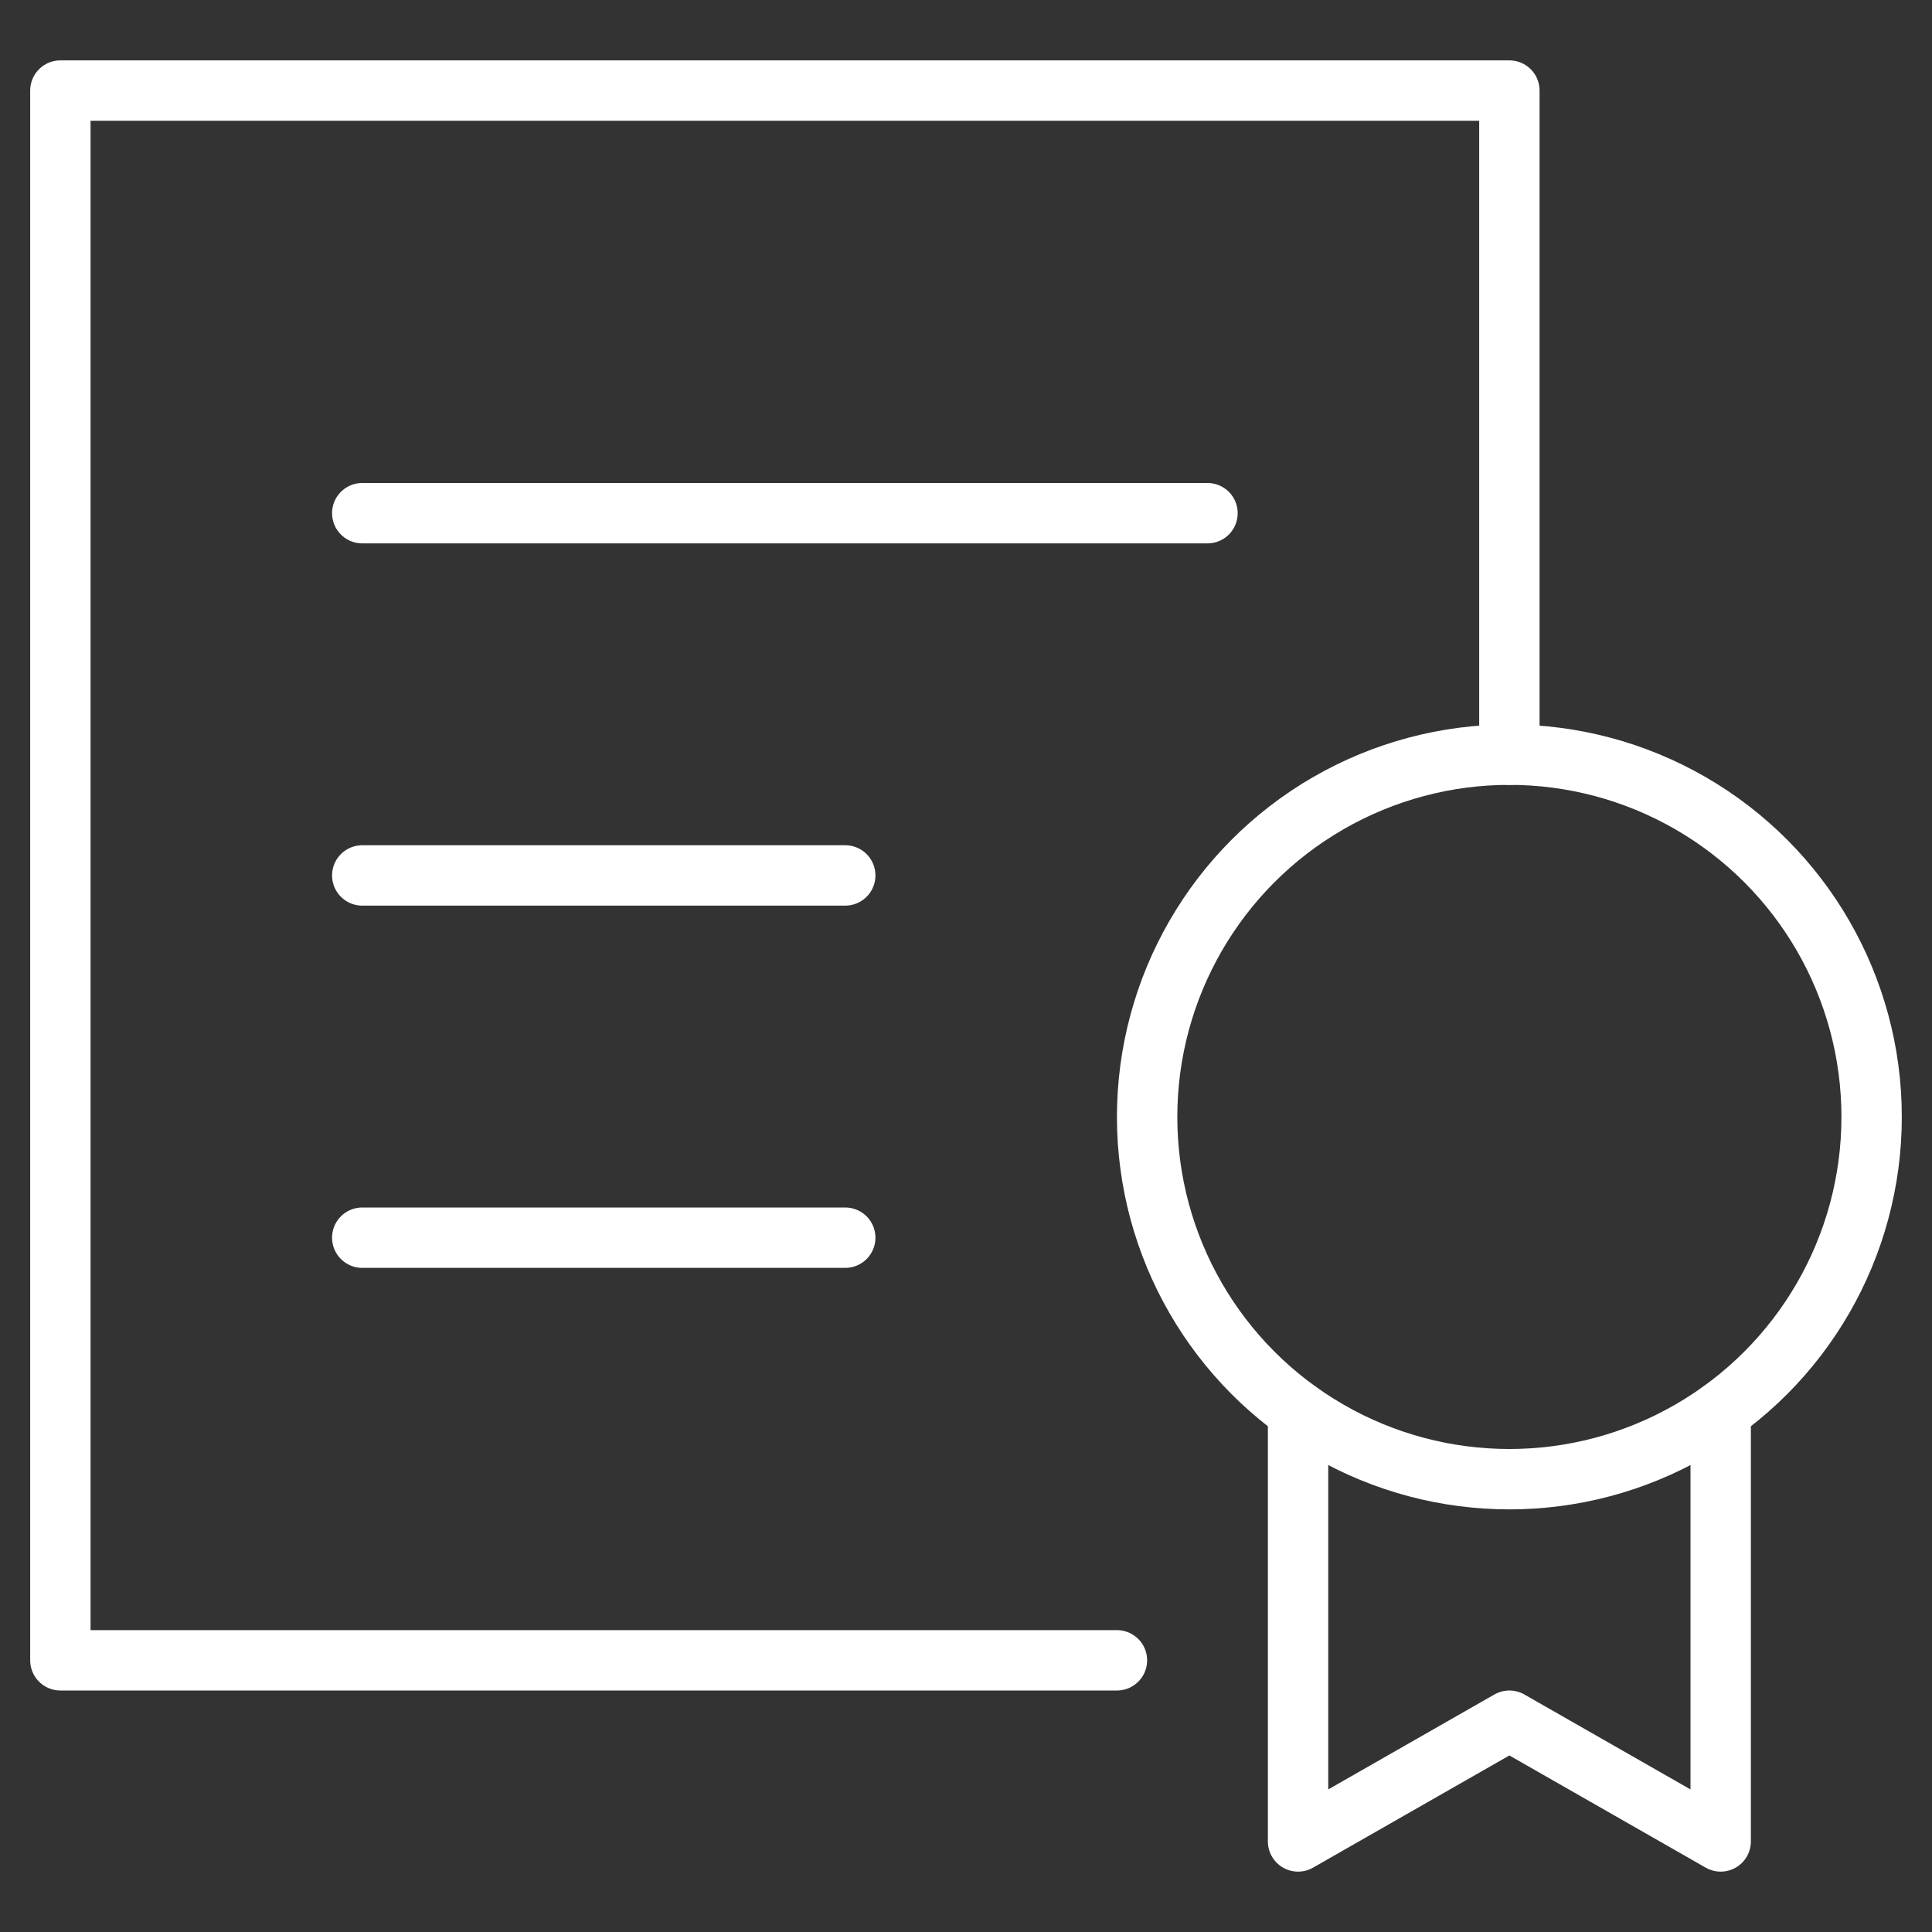 <?xml version="1.0" encoding="UTF-8"?> <svg xmlns="http://www.w3.org/2000/svg" id="Layer_1" viewBox="0 0 64 64"><rect x="0" y="0" width="64" height="64" fill="#333333" stroke="none"/><defs><style> .cls-1 { fill: none; stroke: #fff; stroke-linecap: round; stroke-linejoin: round; stroke-width: 2px; } </style></defs><polyline class="cls-1" points="37 55 2 55 2 3 50 3 50 25"></polyline><polyline class="cls-1" points="57 46.75 57 61 50 57 43 61 43 46.75"></polyline><circle class="cls-1" cx="50" cy="37" r="12"></circle><line class="cls-1" x1="12" y1="17" x2="40" y2="17"></line><line class="cls-1" x1="12" y1="29" x2="28" y2="29"></line><line class="cls-1" x1="12" y1="41" x2="28" y2="41"></line></svg> 